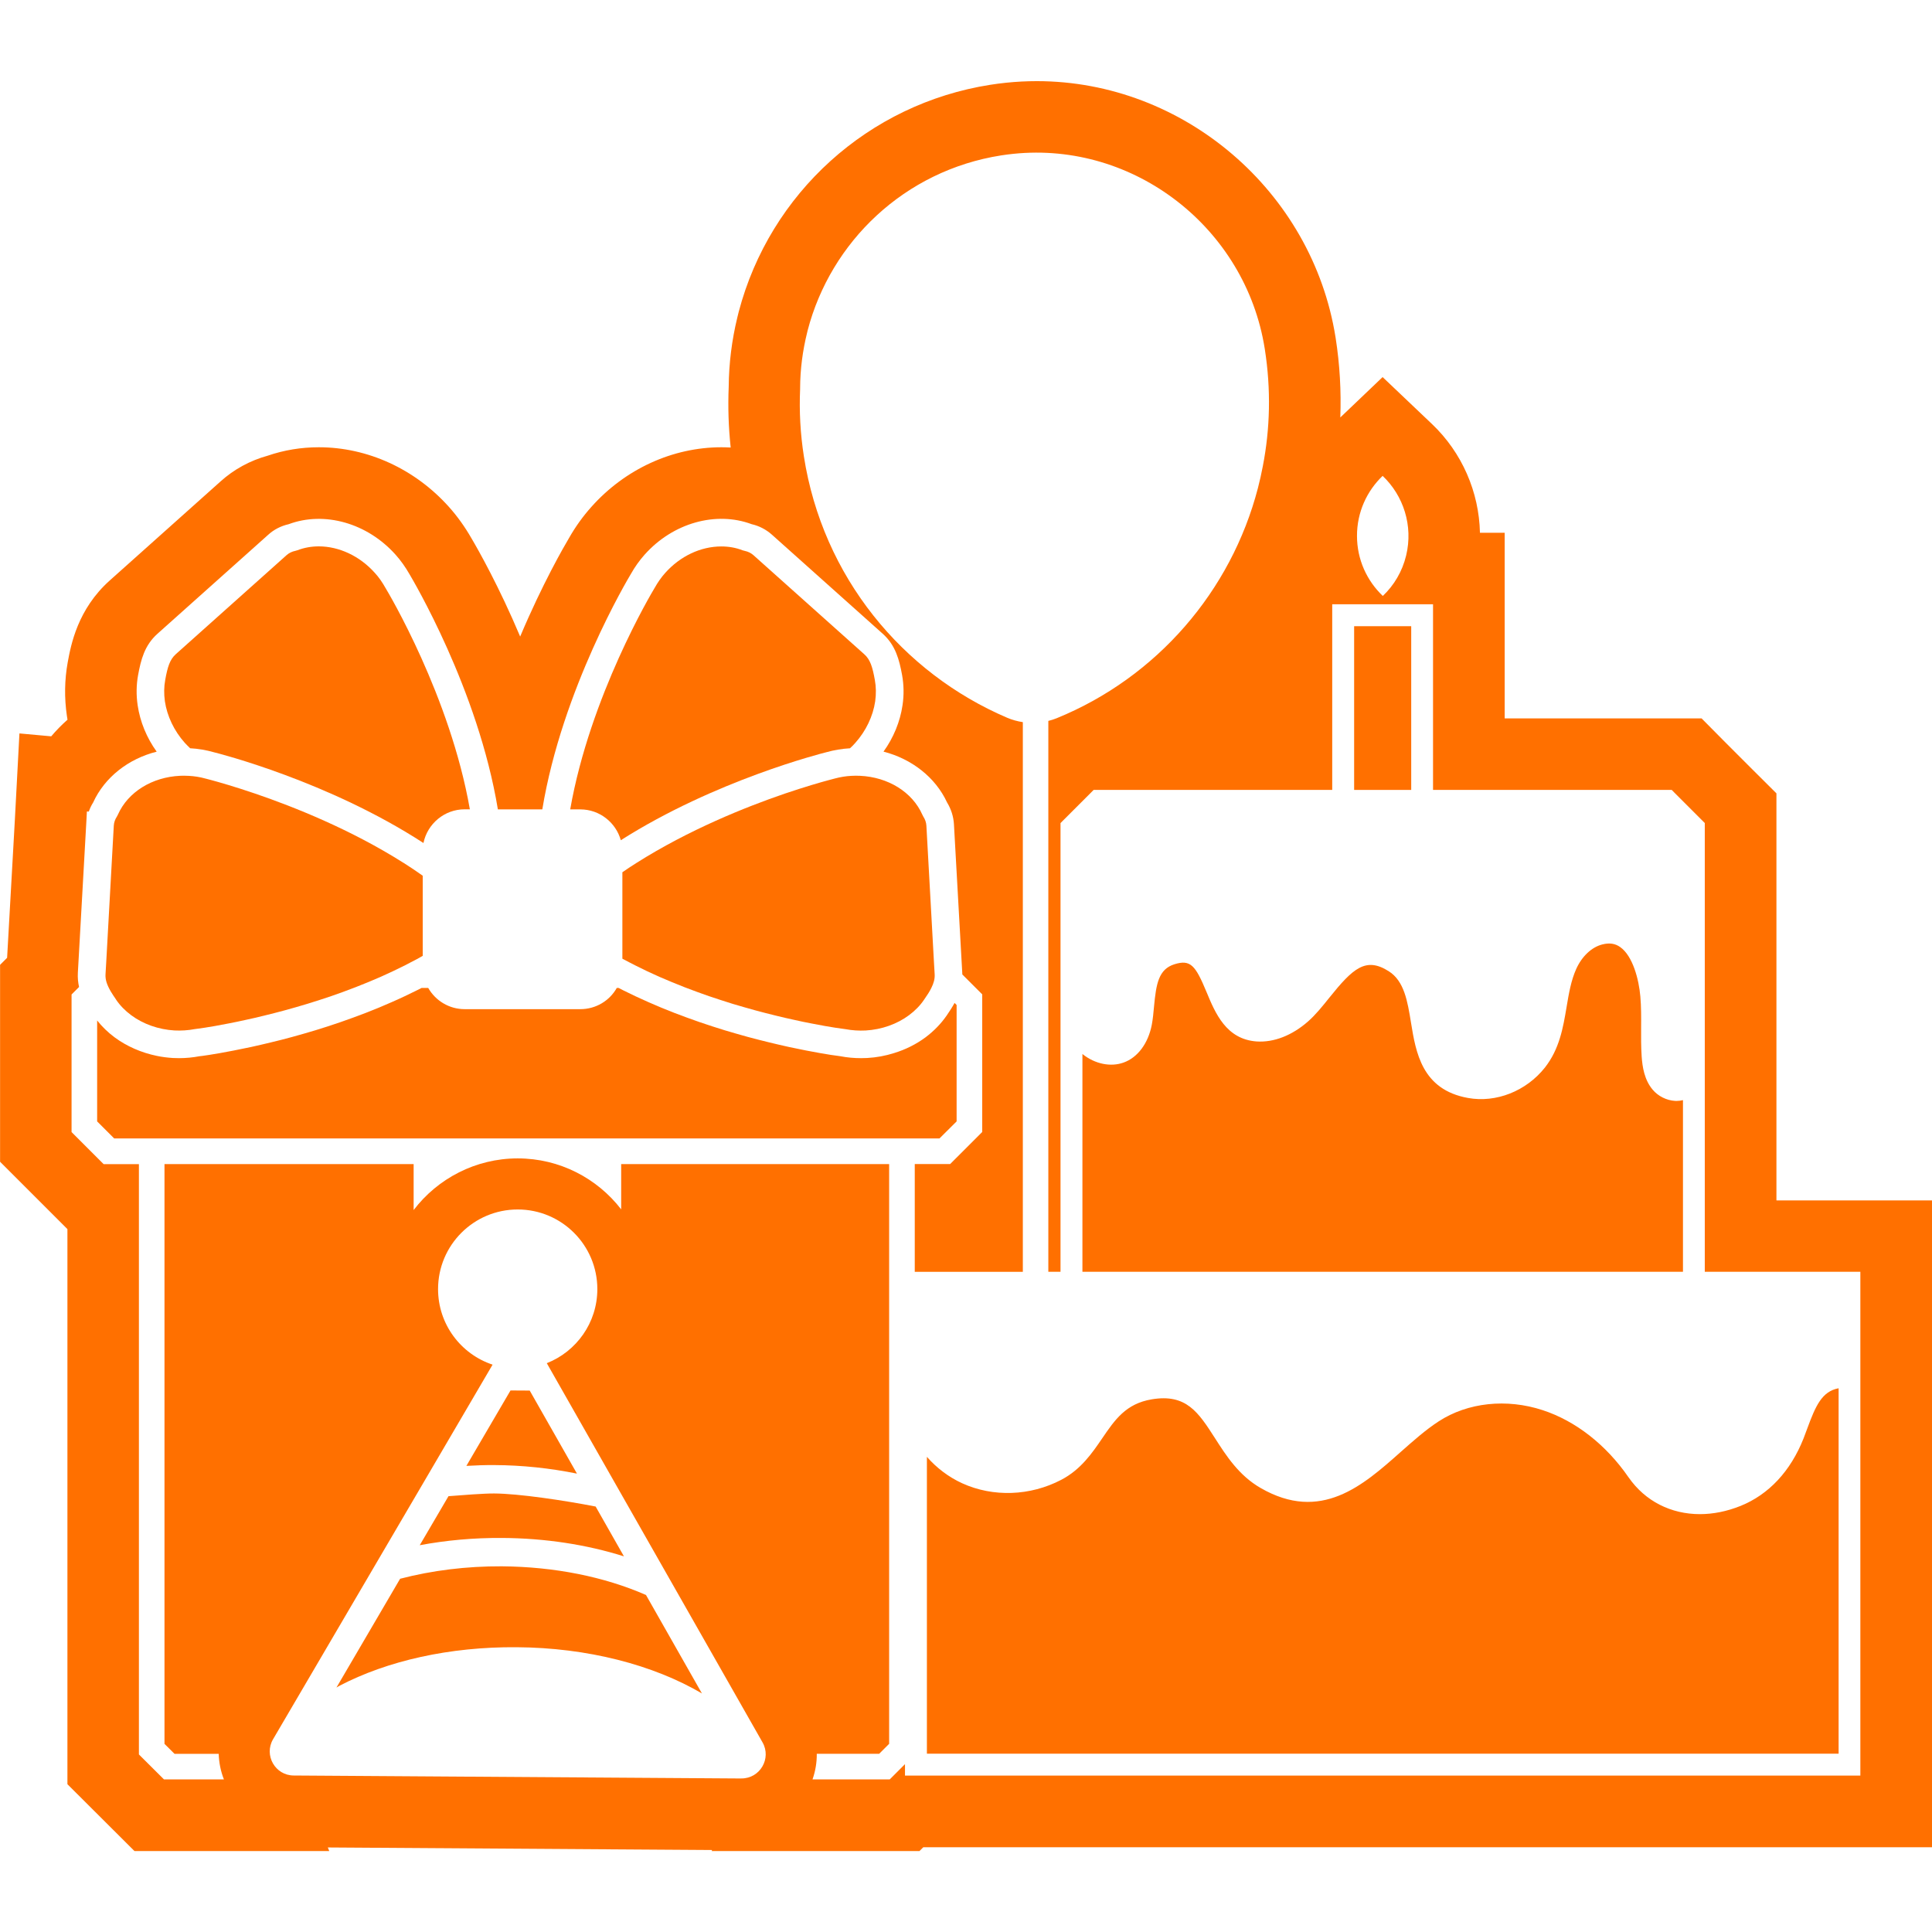 <?xml version="1.0" encoding="UTF-8"?>
<svg id="ICONOS_FINALES_copia_modo_oscuro" data-name="ICONOS FINALES copia modo oscuro" xmlns="http://www.w3.org/2000/svg" viewBox="0 0 500 500">
  <defs>
    <style>
      .cls-1 {
        fill: #ff7000;
      }
    </style>
  </defs>
  <path class="cls-1" d="M47.82,192.24c.44.49.91.95,1.39,1.41h.04c2.03.11,4.1.46,6.13,1.04,1.26.31,29.59,7.48,54.21,23.48,1.02-4.96,5.41-8.72,10.66-8.72h1.35c-5.12-29.26-21.09-56.07-21.82-57.26-.84-1.5-1.74-2.8-2.76-3.91-3.95-4.43-9.33-6.88-14.52-6.88-1.9,0-3.77.33-5.54,1.01l-.53.15c-.86.18-1.63.55-2.25,1.1l-28.68,25.64c-1.54,1.37-2.14,3.31-2.74,6.66-.33,1.77-.35,3.62-.09,5.52.57,3.86,2.4,7.68,5.14,10.75Z"/>
  <path class="cls-1" d="M149.31,381.36l-12.22-21.48-4.97-.03-11.42,19.52c2.43-.14,4.85-.23,7.25-.21,7.23.03,14.4.8,21.37,2.21Z"/>
  <path class="cls-1" d="M160.68,217.44c24.36-15.47,51.87-22.44,53.2-22.77,1.96-.55,4.02-.9,6.05-1.01h.04c.49-.44.95-.9,1.39-1.41,2.74-3.07,4.57-6.88,5.14-10.75.26-1.9.24-3.75-.09-5.52-.6-3.35-1.19-5.3-2.74-6.66l-28.68-25.64c-.62-.55-1.39-.93-2.21-1.1l-.57-.15c-1.72-.68-3.6-1.01-5.52-1.01-5.34,0-10.64,2.49-14.54,6.86-1.01,1.13-1.92,2.43-2.71,3.84-.77,1.26-16.75,28.07-21.87,57.35h2.6c5.01,0,9.22,3.4,10.5,7.99Z"/>
  <path class="cls-1" d="M221.55,200.75c-.4,0-.82.02-1.24.04-1.41.07-2.87.31-4.35.71-.09.02-.18.04-.26.07-.13.04-.53.13-1.17.31-1.92.51-6.02,1.68-11.43,3.51-10.11,3.46-24.78,9.33-38.39,17.94-1.21.77-2.45,1.57-3.64,2.41v22.37c.6.33,1.19.64,1.81.95.49.26.97.51,1.46.75,2.03,1.04,4.19,2.05,6.38,3.02,2.1.9,4.26,1.81,6.42,2.65.18.07.35.13.53.2,1.88.73,3.84,1.43,5.8,2.12,2.03.68,4.08,1.35,6.13,1.99,1.94.57,3.91,1.15,5.85,1.68,1.79.49,3.62.95,5.41,1.39,1.59.4,3.24.77,4.9,1.13,1.39.31,2.82.62,4.24.88,1.17.22,2.34.44,3.51.66.88.15,1.77.29,2.65.44.57.09,1.13.15,1.68.24l.93.13c1.77.33,3.53.44,5.27.35,4.13-.24,8.12-1.65,11.23-3.97,1.54-1.15,2.85-2.47,3.86-3.97.82-1.17,1.46-2.16,1.9-3.07.64-1.28.93-2.38.86-3.55,0,0-.07-1.17-.18-3.07-.51-9.11-1.96-35.37-1.96-35.37-.04-.82-.33-1.63-.79-2.34l-.26-.51c-2.6-5.87-8.87-9.73-16.13-10.06-.33-.02-.66-.02-.99-.02Z"/>
  <path class="cls-1" d="M129.88,405.36c-9.19-.04-18.02,1.06-26.33,3.22l-16.48,28.16c.26-.14.5-.32.76-.45,12.39-6.48,28.54-10.13,45.86-9.99,18.33.11,35.39,4.56,47.97,11.96l-14.48-25.48c-10.81-4.73-23.67-7.31-37.29-7.42Z"/>
  <path class="cls-1" d="M161.48,402.79l-7.33-12.9c-8.19-1.59-19.93-3.35-26.27-3.38-2.57-.02-8.28.42-11.81.7l-7.44,12.69c6.84-1.28,13.97-1.93,21.28-1.88,11.16.06,21.88,1.71,31.56,4.76Z"/>
  <path class="cls-1" d="M435.56,284.71c-.52.13-1.06.21-1.63.21-.15,0-.3,0-.46-.01-2.19-.14-4.35-1.22-5.76-2.9-2.17-2.56-2.66-5.94-2.85-8.61-.17-2.53-.15-5.05-.14-7.48.02-2.78.03-5.4-.2-8.03-.38-4.46-1.97-10.48-5.2-12.78-1.32-.94-2.79-1.16-4.64-.69-2.75.69-5.26,3.05-6.74,6.31-1.35,3-1.92,6.34-2.51,9.88-.9,5.36-1.84,10.89-5.63,15.7-4.83,6.08-12.64,9.16-19.89,7.84-11.92-2.14-13.49-11.77-14.75-19.52-.9-5.52-1.75-10.74-5.75-13.27-5.93-3.77-9.24-.81-15.38,6.84-1.75,2.18-3.55,4.43-5.5,6.14-4.15,3.65-8.87,5.48-13.31,5.19-7.9-.56-10.71-7.34-12.97-12.79-2.87-6.91-4.14-8.48-8.28-7.2-4.13,1.28-4.76,5.03-5.32,11.05-.14,1.55-.29,3.16-.57,4.64-.94,4.83-3.67,8.47-7.3,9.76-3.33,1.2-7.37.38-10.54-2.13-.04-.03-.07-.07-.11-.1v56.37h155.42v-44.44Z"/>
  <path class="cls-1" d="M421.46,382.32c-5.8-8.41-13.68-14.58-22.21-17.37-9.35-3.07-19.41-1.99-26.91,2.89-3.38,2.19-6.69,5.14-9.9,7.98-9.65,8.57-20.59,18.29-36.21,9.26-5.61-3.23-8.89-8.35-11.78-12.86-4.32-6.73-7.44-11.58-16.4-10.07-6.69,1.13-9.52,5.28-12.8,10.09-2.58,3.78-5.5,8.07-10.59,10.73-8.04,4.21-17.63,4.55-25.65.9-3.5-1.6-6.62-3.97-9.13-6.84v76.83h235.95v-94.58c-4.33.8-5.96,4.59-8.09,10.36-.33.89-.65,1.77-.99,2.64-3.36,8.47-8.99,14.5-16.29,17.45-3.56,1.43-7.12,2.13-10.53,2.13-7.45,0-14.15-3.32-18.46-9.53Z"/>
  <path class="cls-1" d="M459.74,310.63v-105.31l-6.3-6.27c-2.67-2.66-4.16-4.14-6.81-6.81l-6.26-6.32h-50.96v-48.04h-6.4c-.23-10.52-4.61-20.72-12.41-28.14l-12.78-12.15-10.95,10.45c.25-6.82-.13-13.68-1.2-20.54l-.04-.25c-6.03-37.77-39.27-66.25-77.32-66.25-2.63,0-5.29.14-7.91.41-1.37.14-2.76.32-4.15.54-31.45,4.94-56.97,27.99-65.07,58.75-.11.39-.23.86-.35,1.42-1.44,5.91-2.19,11.95-2.24,17.96-.22,5.25-.05,10.52.51,15.74-.79-.04-1.58-.07-2.37-.07-12.66,0-24.94,5.63-33.67,15.42-2.18,2.43-4.13,5.14-5.79,8.06-1.33,2.24-6.92,11.92-12.65,25.51-5.47-12.96-10.83-22.42-12.6-25.42-1.72-3-3.69-5.74-5.83-8.13-8.78-9.81-21.05-15.44-33.68-15.44-4.55,0-8.99.73-13.22,2.18-4.55,1.25-8.76,3.54-12.23,6.68l-28.65,25.61c-8.34,7.46-10.05,16.67-10.88,21.16-.83,4.56-.9,9.24-.22,13.86.05.34.1.68.16,1.02-1.51,1.33-2.92,2.77-4.21,4.3l-8.23-.75-1.19,22.46-.4,7.17c-.94,16.68-1.39,24.6-1.6,28.44l-1.82,1.82v50.96l17.43,17.43v143.66l17.35,17.3h50.41l-.37-.93c22.05.15,78.81.52,99.45.66l-.1.27h53.77l.98-.98h261.08v-167.41h-40.26ZM357.83,123.16c5.38,5.11,7.94,12.89,6.08,20.6-1,4.15-3.15,7.74-6.04,10.47-4.11-3.91-6.68-9.41-6.68-15.53-.02-6.11,2.55-11.64,6.64-15.55ZM191.86,460.27l-115.84-.77c-4.8-.01-7.78-5.24-5.35-9.39l40.08-68.38,16.73-28.56c-8.2-2.72-14.11-10.44-14.11-19.55,0-11.38,9.23-20.61,20.61-20.61s20.61,9.23,20.61,20.61c0,8.72-5.43,16.16-13.08,19.17l18.36,32.28,37.47,65.85c2.38,4.18-.67,9.37-5.47,9.34ZM481.48,459.52h-247.27v-2.96l-3.94,3.94h-19.99c.75-2.14,1.13-4.37,1.1-6.62h16.15l2.58-2.58v-150.04h-69.35v11.72c-6.18-8.01-15.89-13.19-26.79-13.19s-20.74,5.25-26.92,13.37v-11.89H42.57v150.04l2.6,2.58h11.43c.07,2.25.51,4.5,1.35,6.62h-15.51l-6.49-6.46v-152.77h-9.13l-8.3-8.3v-35.61l1.94-1.94c-.26-1.15-.38-2.36-.31-3.68,0-.04.07-1.21,2.16-38.44l.18-3.31.49.04c.29-.84.66-1.61,1.13-2.36,2.98-6.53,9.11-11.3,16.44-13.15-2.6-3.6-4.3-7.77-4.92-11.98-.4-2.67-.35-5.32.11-7.85.73-3.93,1.65-7.68,5.01-10.68l28.68-25.64c1.48-1.35,3.31-2.27,5.25-2.71,9.27-3.46,20.37-.31,27.69,7.88,1.35,1.5,2.56,3.22,3.62,5.07.68,1.17,17.74,29.74,22.86,60.85h11.5c5.12-31.13,22.17-59.68,22.93-60.94.99-1.77,2.21-3.49,3.55-4.99,7.3-8.19,18.42-11.34,27.71-7.88,1.94.44,3.75,1.39,5.23,2.71l28.68,25.64c3.35,3,4.28,6.75,5.01,10.68.46,2.54.51,5.19.11,7.85-.62,4.21-2.32,8.38-4.92,11.98,7.3,1.88,13.44,6.64,16.46,13.17,1.04,1.7,1.65,3.62,1.77,5.6q2.16,38.52,2.16,38.63c0,.09.02.18,0,.26l5.16,5.16v35.61l-8.3,8.3h-9.16v27.89h27.97v-142.25c-1.38-.21-2.75-.58-4.06-1.14-27.08-11.58-47.74-36.44-52.61-67.67-.92-5.86-1.22-11.68-.97-17.39,0-.07,0-.15,0-.22.02-4.92.66-9.74,1.81-14.37.03-.2.08-.37.13-.55,5.98-22.99,25.08-41.41,50.07-45.33,1.06-.17,2.13-.3,3.18-.41,31.33-3.24,60.08,19.24,65.04,50.34.01.08.03.17.04.25,1.62,10.35,1.37,20.54-.52,30.25-.37,1.92-.79,3.82-1.28,5.7-6.93,26.62-26.11,48.94-52.08,59.53-.7.29-1.42.5-2.15.69v142.57h3.15v-116.13l3.31-3.31c1.41-1.41,2.68-2.67,4.44-4.44l.83-.84h61.74v-48.03h26.09v48.03h61.76l.83.84c2.69,2.71,4.2,4.22,6.91,6.91l.83.83v116.13h40.26v130.37Z"/>
  <path class="cls-1" d="M30.06,258.74c1.02,1.5,2.32,2.82,3.86,3.97,3.11,2.32,7.11,3.73,11.23,3.97,1.74.09,3.51-.02,5.25-.35l.95-.13c.55-.09,1.1-.15,1.68-.24.88-.15,1.77-.29,2.65-.44,1.17-.22,2.34-.44,3.51-.66,1.41-.26,2.82-.57,4.24-.88,1.65-.35,3.31-.73,4.9-1.13,1.79-.44,3.62-.9,5.41-1.39,1.94-.53,3.91-1.1,5.83-1.68,2.07-.64,4.13-1.3,6.16-1.99,1.96-.68,3.93-1.39,5.8-2.12.18-.07.35-.13.53-.2,2.18-.84,4.32-1.74,6.42-2.65,2.19-.97,4.33-1.99,6.38-3.02.49-.24.97-.49,1.43-.75,1.06-.53,2.1-1.08,3.11-1.68v-20.74c-1.63-1.17-3.31-2.27-4.99-3.35h-.02c-13.61-8.61-28.26-14.45-38.33-17.89-5.43-1.85-9.51-3-11.39-3.51-.6-.15-.97-.24-1.1-.29-.11-.04-.24-.07-.35-.09-1.5-.42-2.96-.64-4.35-.71-.42-.02-.84-.04-1.24-.04-.33,0-.66,0-.99.02-7.26.33-13.53,4.19-16.13,10.06l-.24.46c-.49.75-.77,1.54-.82,2.38,0,0-1.46,26.26-1.96,35.37-.11,1.9-.18,3.07-.18,3.07-.09,1.46.38,2.78,1.35,4.46.4.66.86,1.37,1.41,2.16Z"/>
  <rect class="cls-1" x="350.45" y="162.06" width="14.77" height="42.37"/>
  <path class="cls-1" d="M247.57,290.23v-30.14l-.53-.53c-.6,1.1-1.3,2.18-2.03,3.24-1.46,2.12-3.31,4.02-5.47,5.65-2.41,1.79-5.19,3.18-8.14,4.08-2.23.71-4.59,1.15-6.97,1.28-.53.02-1.06.04-1.59.04-1.77,0-3.55-.15-5.3-.49l-.75-.11c-.55-.07-1.15-.15-1.74-.24-.93-.15-1.85-.31-2.76-.46-1.24-.22-2.45-.44-3.66-.68-.75-.15-1.5-.31-2.25-.46-.71-.13-1.43-.29-2.14-.44-1.72-.38-3.42-.77-5.05-1.17-1.88-.44-3.75-.95-5.6-1.43-2.01-.55-4.06-1.15-6.05-1.74-2.14-.66-4.28-1.35-6.38-2.07-2.23-.77-4.46-1.59-6.6-2.41-2.29-.88-4.55-1.83-6.71-2.78-2.29-1.01-4.57-2.07-6.73-3.16-.33-.18-.68-.35-1.01-.53h-.49c-1.85,3.29-5.38,5.49-9.44,5.49h-29.92c-4.04,0-7.57-2.21-9.44-5.49h-1.72c-.35.18-.68.35-1.04.53-2.16,1.08-4.43,2.16-6.73,3.16-2.18.97-4.43,1.9-6.71,2.78-2.14.82-4.35,1.63-6.6,2.41-2.1.73-4.24,1.41-6.38,2.07-1.99.6-4.04,1.19-6.05,1.74-1.85.51-3.75.99-5.6,1.43-1.63.4-3.33.79-5.05,1.17-.71.15-1.43.31-2.16.44-.75.15-1.5.31-2.25.46-1.19.24-2.4.46-3.64.68-.9.15-1.83.31-2.76.46-.6.09-1.19.18-1.79.26l-.77.09c-1.61.31-3.42.49-5.23.49-.53,0-1.06-.02-1.59-.04-1.41-.09-2.8-.26-4.17-.55-3.99-.82-7.79-2.47-10.94-4.81-1.72-1.28-3.22-2.74-4.5-4.35v26.12l4.41,4.41h213.58l4.44-4.41Z"/>
</svg>